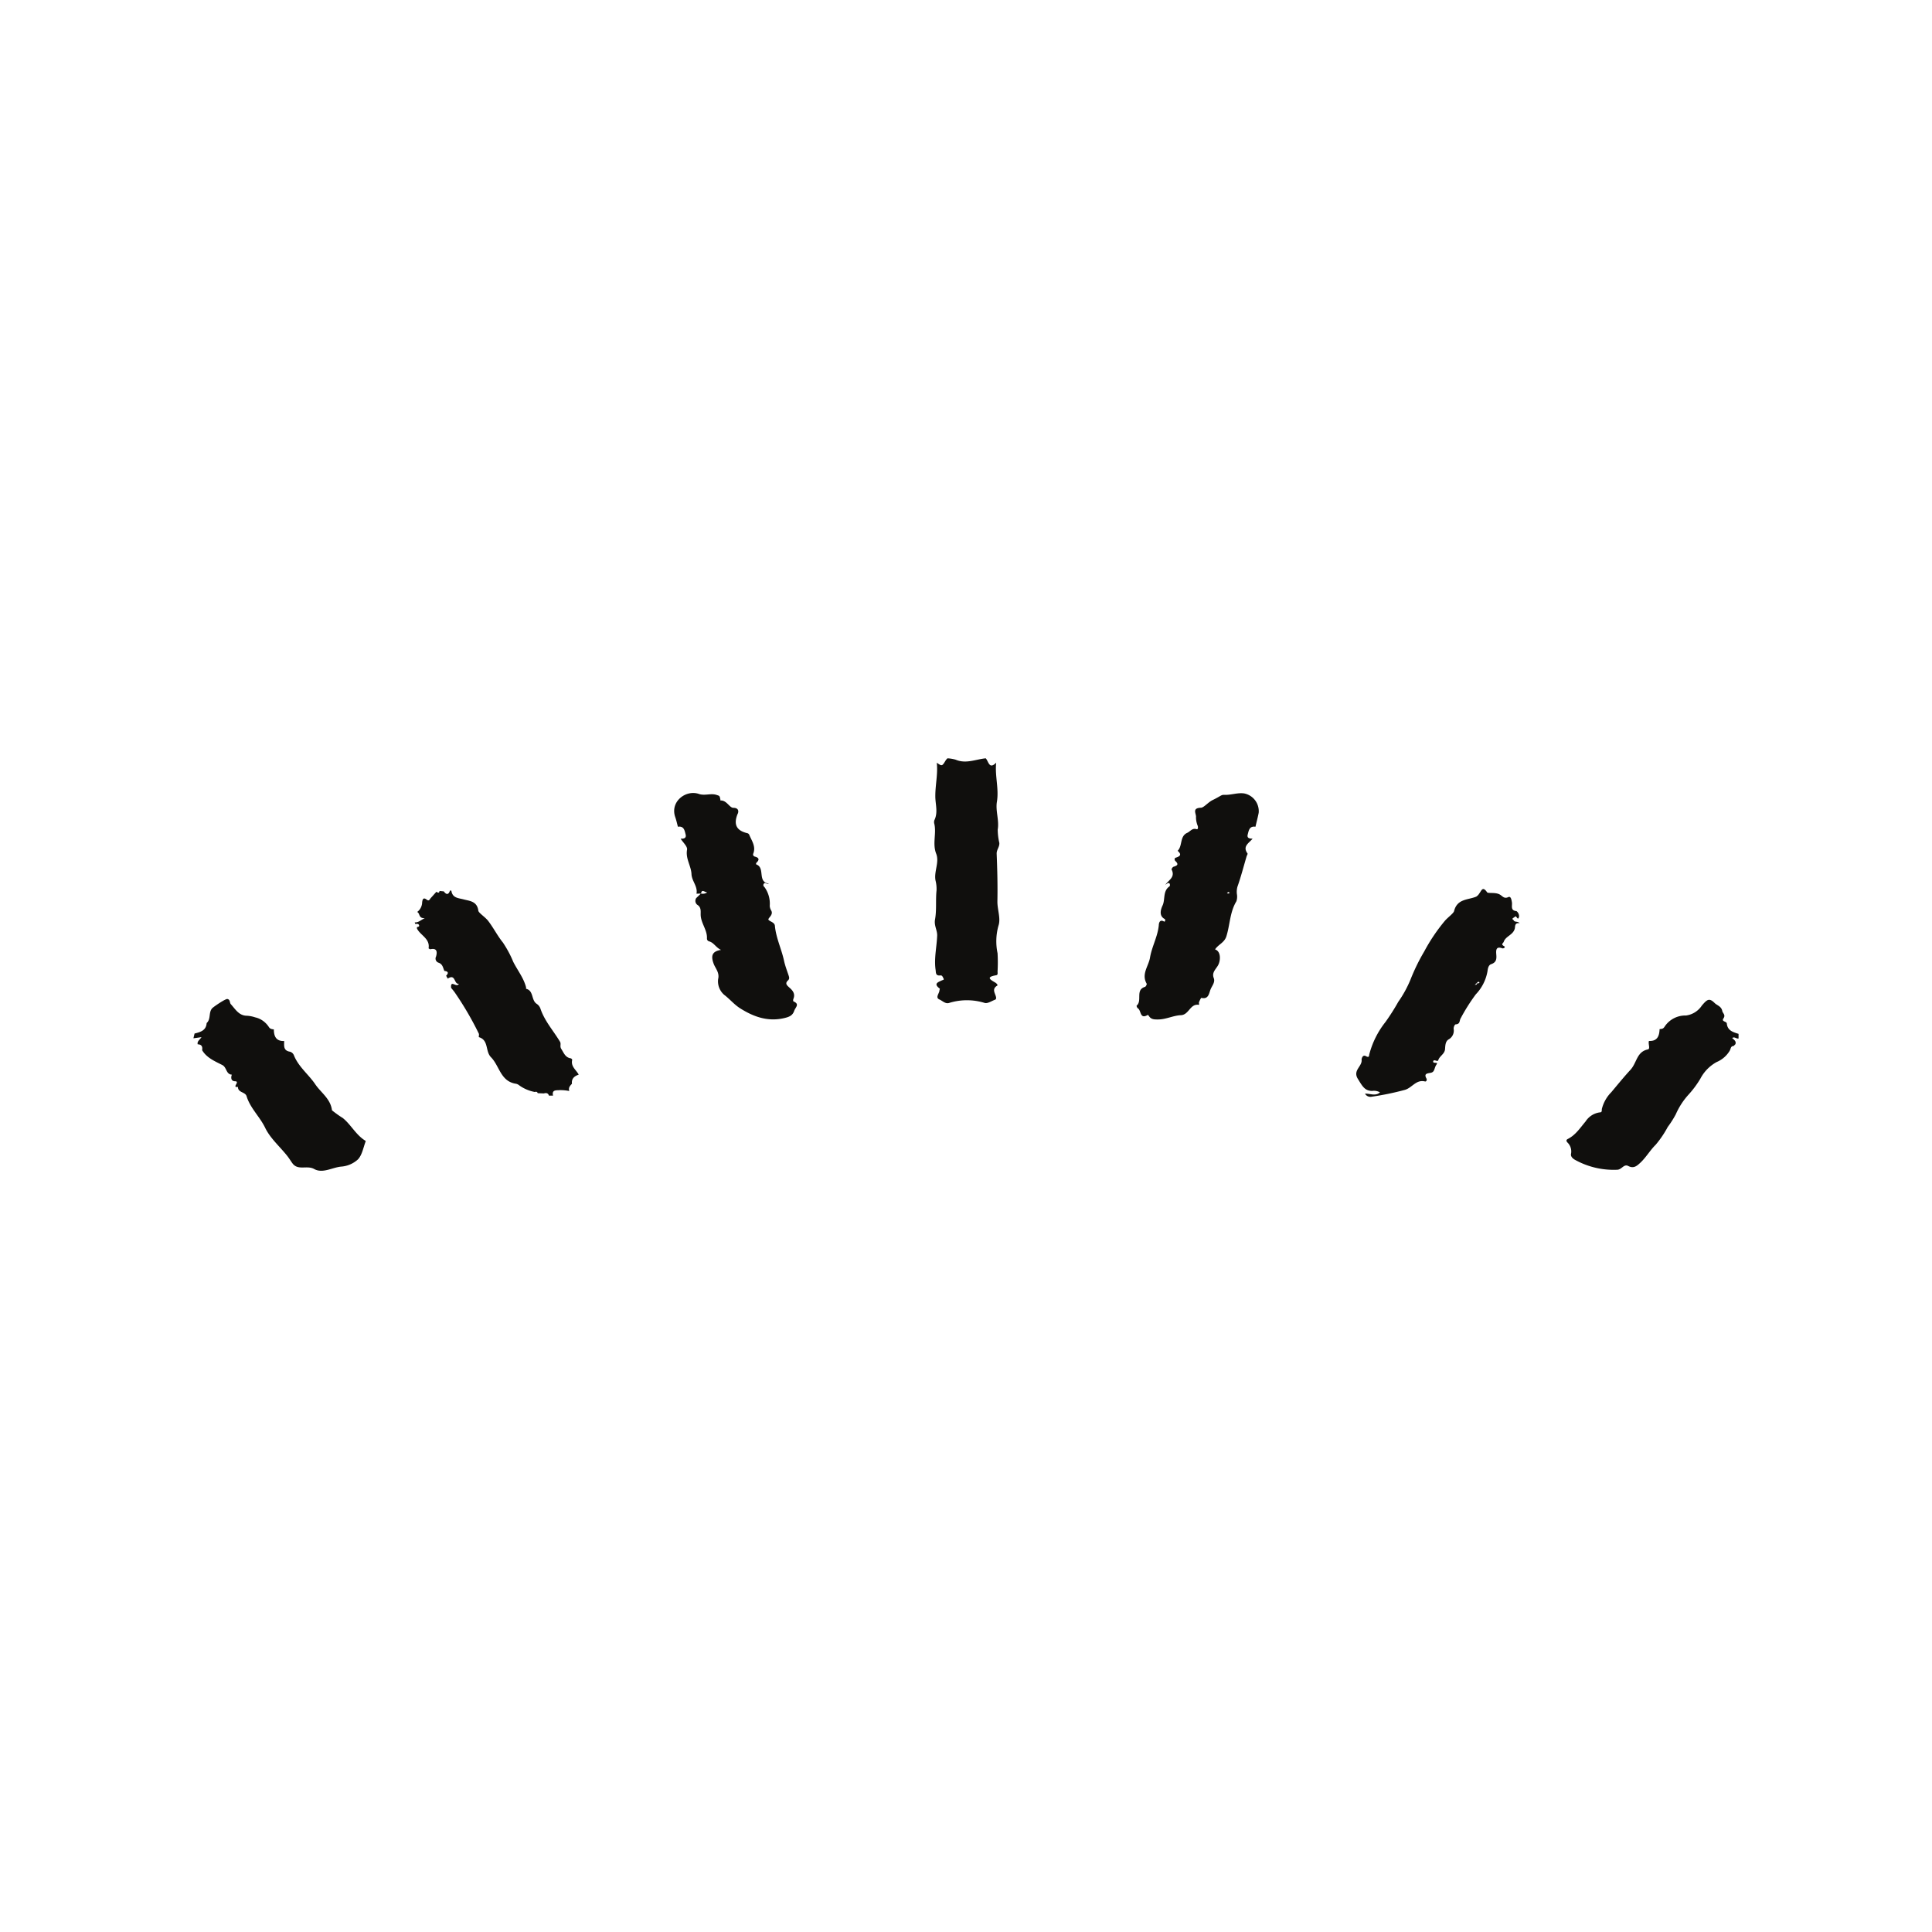 <?xml version="1.0" encoding="UTF-8"?>
<svg data-bbox="2.403 9.42 19.194 5.124" xmlns="http://www.w3.org/2000/svg" viewBox="0 0 24 24" height="24" width="24" data-type="color">
    <g>
        <path fill="#100F0D" d="M8.652 11.102c.018-.09-.058-.156-.062-.243-.004-.102-.076-.192-.055-.305.006-.04-.052-.09-.08-.136.038.003.074-.005.062-.052-.012-.047-.02-.108-.096-.096-.01-.039-.019-.079-.032-.117-.07-.195.132-.347.294-.29.074.025.15-.013.222.013.033.011.035.008.044.058v.01c.077-.006.112.09.16.091.081 0 .063.063.053.078-.053.133-.01.207.125.238.009.003.016.01.02.018.03.074.085.144.051.233a.027.027 0 0 0 .016.038c.058.015.063.04.02.08a.024.024 0 0 0 0 .018c.117.042.008.217.158.24-.03.012-.049-.029-.066.005-.009.015 0 .027.013.04a.35.35 0 0 1 .063.23.125.125 0 0 0 .019.059c.031.058-.052.096-.033.116.019.021.074.03.078.072.014.153.083.29.114.437.012.056.036.12.056.179.006.02.015.041-.006.062-.044.04-.013.063.017.091.043.037.073.078.05.137-.006.014-.005.03 0 .034.082.034.023.074.009.117-.02.059-.063.075-.115.088-.205.051-.382-.01-.553-.117-.076-.047-.132-.117-.202-.17a.222.222 0 0 1-.075-.196c.02-.08-.035-.133-.056-.191-.034-.092-.025-.153.092-.171-.063-.028-.088-.09-.148-.106a.035.035 0 0 1-.027-.035c.006-.11-.081-.195-.078-.306 0-.037.006-.085-.043-.114a.062.062 0 0 1-.012-.083l.058-.056a.099.099 0 0 0 .078-.014c-.038-.006-.066-.044-.077.014l-.056.002Z" data-color="1"/>
        <path fill="#100F0D" d="M11.77 9.42a.448.448 0 0 1 .101.017c.129.055.25-.005.374-.017.036.037.042.144.13.054-.018.163.036.322.009.486-.019.112.03.228.01.346a.76.76 0 0 0 .02.165c.004.05-.035.084-.033.135.008.198.013.396.009.595 0 .1.043.209.014.296a.715.715 0 0 0-.012.344 1.98 1.98 0 0 1 0 .228c0 .018.007.042-.018.046-.136.023-.067.057-.007.093.012.007.032.03.022.035-.073.043-.026.095-.016.143.003.015 0 .028-.01.032-.044.016-.093.051-.13.041a.747.747 0 0 0-.443 0c-.045.015-.083-.027-.12-.043-.054-.023-.004-.072 0-.11 0-.008.007-.023.004-.025-.083-.062-.021-.08.028-.103.01-.005.028-.004.019-.023-.01-.018-.016-.04-.037-.038-.069.009-.055-.041-.063-.078-.018-.141.016-.28.021-.42 0-.068-.04-.121-.027-.196.022-.118.006-.242.019-.362a.43.43 0 0 0-.013-.125c-.02-.112.05-.224.009-.33-.049-.124.004-.249-.023-.37a.077.077 0 0 1 0-.047c.046-.093.015-.19.012-.284-.003-.145.034-.287.018-.43.066.045.066.045.113-.033a.221.221 0 0 1 .02-.022Z" data-color="1"/>
        <path fill="#100F0D" d="M15.56 10.418c-.043.055-.129.093-.063.184.004.007-.007.023-.011.035-.037.125-.07.254-.114.378a.24.24 0 0 0-.007.09.185.185 0 0 1-.006.091c-.082.135-.079.292-.125.437-.025.078-.102.101-.14.161.068.022.07.117.046.178-.023.061-.093.1-.062.179.02.052-.024.097-.041.142-.018.044-.023.125-.113.103-.006 0-.022.035-.03.055-.003.01.008.033-.005.031-.106-.015-.119.125-.22.129-.094.004-.183.052-.279.053-.04 0-.088.004-.116-.04a.091.091 0 0 0-.015-.017c-.102.062-.08-.057-.125-.082a.048.048 0 0 1-.015-.032c.075-.062-.02-.196.105-.234.01-.003.025-.032.02-.04-.068-.12.024-.216.042-.324.023-.137.096-.261.109-.402 0 0 0-.081.062-.047.021.012.019-.026.013-.029-.09-.045-.037-.149-.025-.176.03-.075 0-.175.084-.231a.035.035 0 0 0 0-.034c-.019-.018-.035.006-.052.014.042-.059.125-.094.077-.188-.003-.006.013-.032.024-.035.048-.014.068-.03.022-.072-.012-.012-.011-.036.004-.04.055-.017.08-.038.025-.086.063-.062.024-.181.119-.223.037-.016.062-.063.114-.046.02.007.023-.018.017-.04a.283.283 0 0 1-.022-.109c.006-.04-.055-.113.06-.117.036 0 .085-.062.14-.092.118-.057.11-.07.155-.068.081.003.16-.029.242-.018a.225.225 0 0 1 .182.24c-.011.058-.027.116-.04.174-.075-.012-.084.048-.096.095-.013.047.021.053.06.053Zm-.301.663-.018.012c.005 0 .01.007.016.007a.067.067 0 0 0 .02-.01l-.018-.01Z" data-color="1"/>
        <path fill="#100F0D" d="M16.956 13.586c.063-.004.128.035.187-.016a.149.149 0 0 0-.096-.018c-.095 0-.125-.063-.178-.148-.07-.11.058-.157.045-.242 0-.006.01-.066.054-.042.045.024.036-.006.044-.031.039-.144.107-.278.2-.395.057-.08.11-.163.158-.249.06-.085.11-.176.15-.272.048-.122.105-.24.172-.353.073-.137.16-.266.259-.384.037-.042.105-.09.112-.118.039-.156.174-.137.276-.18a.12.12 0 0 0 .038-.04c.027-.034.04-.095.096-.014.012.018.107-.004.161.03.03.017.051.055.103.03.033-.015.04.037.045.068.005.042-.021.099.056.106a.078.078 0 0 1 .032.069c-.014.062-.033-.021-.05 0-.008.009-.021.013-.03.023-.008.01.01.014.013.022.014.028.047.008.075.036-.069-.009-.053.047-.062.071-.022.077-.112.09-.136.16-.007.02-.04.03.003.054.026.014-.007.033-.022.027-.08-.03-.077.03-.074.073.006.063 0 .103-.065.125-.034.013-.04.058-.044.088a.55.55 0 0 1-.145.286 2.34 2.34 0 0 0-.187.296c-.019.029-.004.074-.063.077-.011 0-.027.032-.025.057a.124.124 0 0 1-.063.13c-.04.024-.041.076-.044.118-.003.063-.067.086-.084.139-.009.028-.046-.013-.062.01-.015.044.07.003.039.046-.03.042-.018.093-.073.102-.044.008-.086.01-.05.073.006.012 0 .039-.02.034-.11-.027-.16.08-.25.105a3.504 3.504 0 0 1-.42.086.077.077 0 0 1-.075-.04Zm1.373-1.352c.012 0 .018-.006.02-.018.011 0 .023 0 .03-.011 0 0-.004-.007-.006-.007a.019.019 0 0 0-.024.011.013.013 0 0 0-.002.006.017.017 0 0 0-.018.02h-.006v.006l.006-.007Z" data-color="1"/>
        <path fill="#100F0D" d="M5.52 12.061c-.017-.038-.02-.084-.072-.102a.054.054 0 0 1-.035-.068l.003-.006c.013-.044.024-.114-.07-.093-.006 0-.022-.01-.022-.012.02-.121-.102-.16-.144-.245a.047.047 0 0 1 0-.018c.014-.004.033-.005.025-.025s-.029-.015-.046-.014l-.007-.02c.043.004.07-.025.125-.053-.08.007-.058-.062-.095-.076a.152.152 0 0 0 .062-.12c.004-.033.013-.068.057-.033.03.023.037-.006.05-.02l.07-.078c.017.01.034.022.039-.01l.053.005c.032.044.059.044.077-.01.006 0 .017 0 .017.002.014.092.086.09.154.108.068.019.166.02.181.14.003.027.083.077.121.125.067.087.117.188.184.27.05.075.094.155.128.239.053.106.13.2.16.318v.018c.097.023.062.142.132.187a.117.117 0 0 1 .046.058c.051.154.16.274.242.41.02.03-.005.058.018.093.032.05.049.105.117.116.007 0 .02.015.018.02-.02.083.052.125.081.183-.062.02-.091.056-.084.113-.024.025-.047.05-.033.09a.57.57 0 0 0-.12-.011c-.037.004-.1-.009-.082.068h-.051c-.01-.032-.033-.036-.063-.027l-.076-.003c-.007-.019-.02-.02-.037-.015a.487.487 0 0 1-.191-.081.098.098 0 0 0-.041-.021c-.194-.028-.205-.222-.312-.33-.073-.074-.025-.212-.15-.249-.004 0 .004-.03 0-.042a3.96 3.96 0 0 0-.296-.508c-.015-.022-.033-.043-.049-.062-.01-.11.07.007.096-.052-.062.012-.038-.13-.138-.063l-.02-.036c.039-.04.018-.055-.022-.06Z" data-color="1"/>
        <path fill="#100F0D" d="M20.616 12.784c.024-.003.043 0 .062-.03a.308.308 0 0 1 .266-.139.28.28 0 0 0 .198-.125c.063-.073.09-.098.158-.03.03.03.084.04.095.1.006.028.044.047.015.09-.029.042.033.035.041.062.007.09.078.11.146.131v.057c-.026.008-.05-.027-.079-.005.022.022.053.038.04.076l-.022.023c-.038 0-.035.035-.048.057a.343.343 0 0 1-.163.142.498.498 0 0 0-.202.206 1.22 1.22 0 0 1-.143.194.9.9 0 0 0-.163.25 1.226 1.226 0 0 1-.1.157 1.252 1.252 0 0 1-.149.22c-.07.069-.117.153-.187.22-.043.04-.084.081-.153.045-.056-.03-.08.043-.137.046a.988.988 0 0 1-.52-.12c-.034-.018-.062-.044-.055-.078a.155.155 0 0 0-.044-.14c-.015-.016-.02-.032.003-.044.098-.049.153-.137.221-.217a.25.25 0 0 1 .18-.114c.028 0 .02-.026.023-.043.02-.078.06-.15.117-.207.078-.093.154-.187.237-.277.083-.09.076-.225.218-.255.033-.007 0-.07.013-.105.103.005.129-.06.132-.147Z" data-color="1"/>
        <path fill="#100F0D" d="M3.53 12.932c0 .058-.013.12.074.133a.076.076 0 0 1 .047.044c.057.144.183.238.265.36.07.104.191.18.208.324.043.034.088.067.135.096.102.083.163.21.279.281 0 0 .006.006.005.007-.03.077-.043.168-.096.225a.346.346 0 0 1-.208.09c-.112.01-.23.089-.336.03-.089-.05-.198.022-.268-.068-.024-.032-.044-.067-.07-.099-.091-.114-.208-.215-.27-.343-.067-.14-.187-.246-.232-.395-.017-.055-.108-.042-.107-.115-.082.012.03-.067-.034-.07-.05 0-.057-.04-.042-.082-.074-.005-.062-.092-.119-.12-.091-.047-.193-.088-.25-.184.007-.043-.005-.072-.055-.073-.01-.038.027-.057.047-.089l-.1.014.014-.059c.072-.018.144-.037.15-.13.055-.049.022-.13.068-.183.015-.017.166-.121.19-.116.038.008.025.047.044.066.056.062.1.142.2.142a.393.393 0 0 1 .101.02c.07.015.131.06.17.12.017.027.04.026.062.03 0 .084.027.148.129.144Z" data-color="1"/>
    </g>
</svg>
